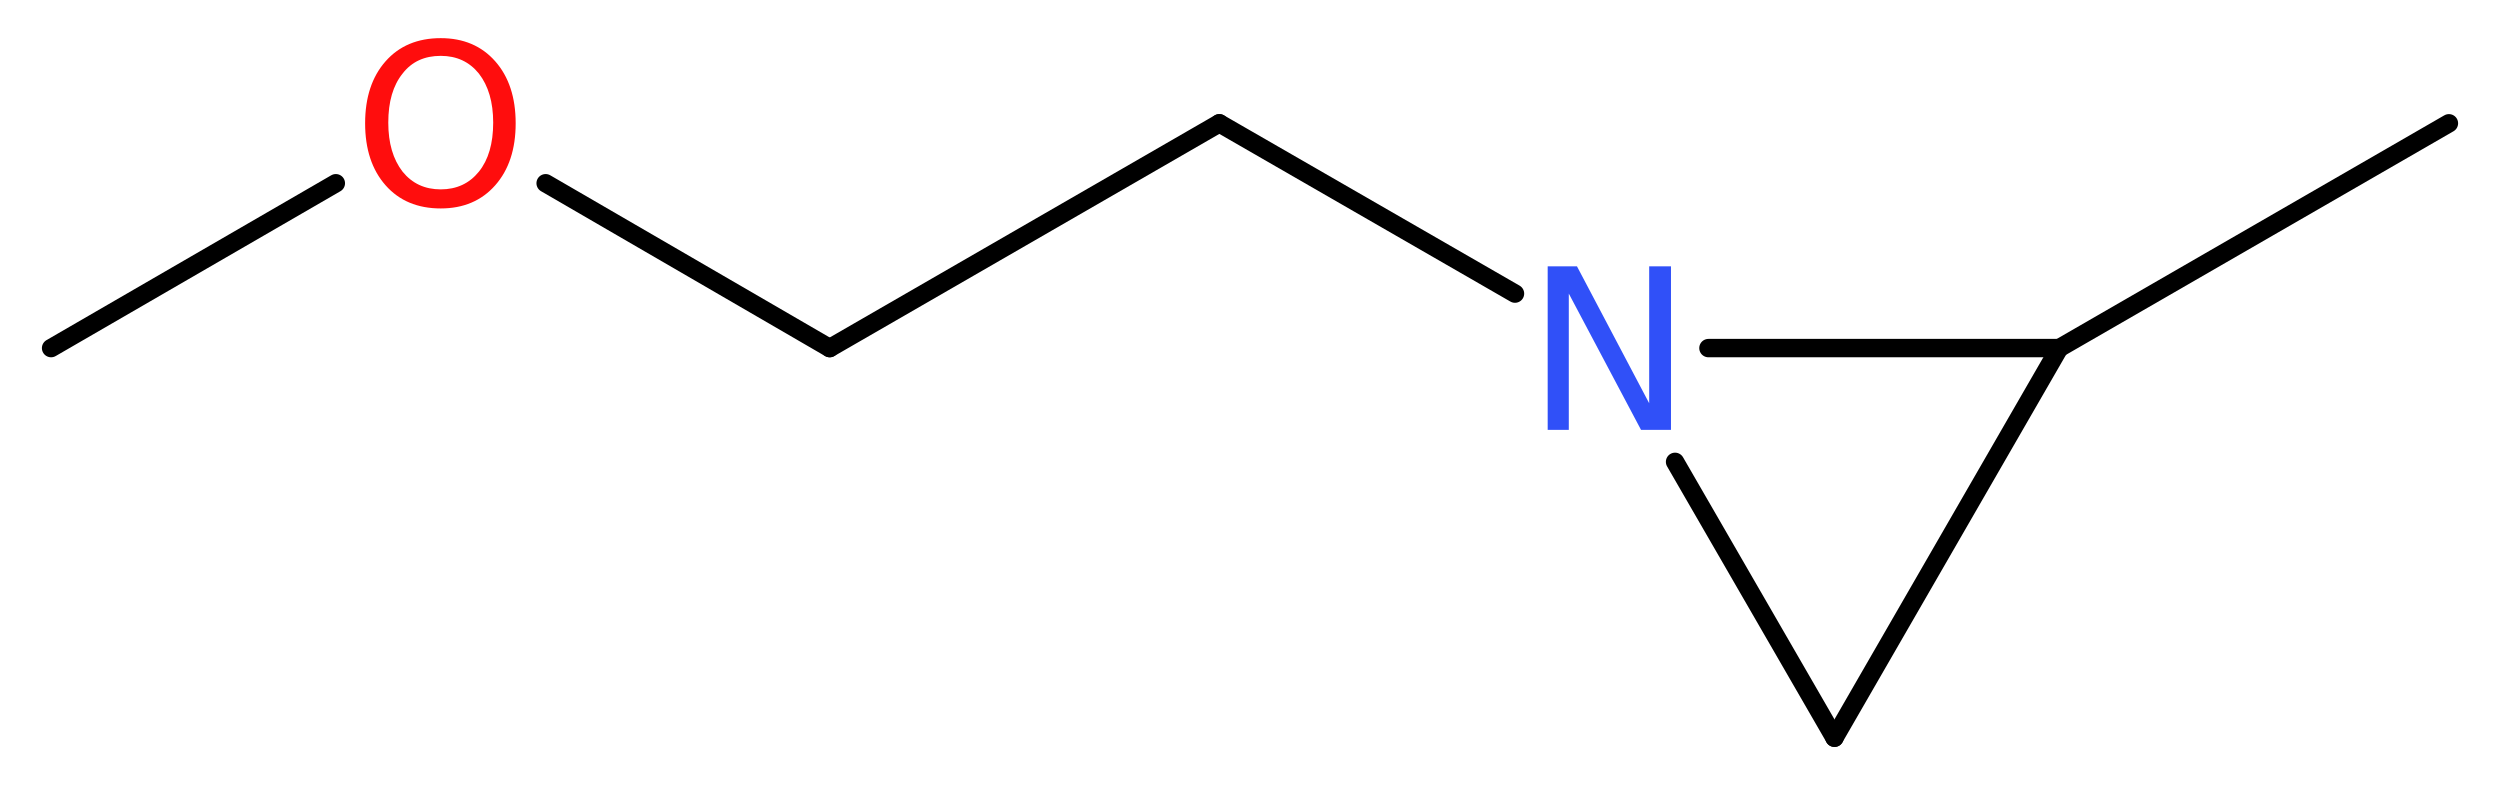 <?xml version='1.0' encoding='UTF-8'?>
<!DOCTYPE svg PUBLIC "-//W3C//DTD SVG 1.1//EN" "http://www.w3.org/Graphics/SVG/1.1/DTD/svg11.dtd">
<svg version='1.2' xmlns='http://www.w3.org/2000/svg' xmlns:xlink='http://www.w3.org/1999/xlink' width='36.7mm' height='11.58mm' viewBox='0 0 36.7 11.58'>
  <desc>Generated by the Chemistry Development Kit (http://github.com/cdk)</desc>
  <g stroke-linecap='round' stroke-linejoin='round' stroke='#000000' stroke-width='.27' fill='#FF0D0D'>
    <rect x='.0' y='.0' width='37.0' height='12.0' fill='#FFFFFF' stroke='none'/>
    <g id='mol1' class='mol'>
      <line id='mol1bnd1' class='bond' x1='.75' y1='5.11' x2='4.93' y2='2.69'/>
      <line id='mol1bnd2' class='bond' x1='8.01' y1='2.69' x2='12.18' y2='5.11'/>
      <line id='mol1bnd3' class='bond' x1='12.18' y1='5.11' x2='17.9' y2='1.81'/>
      <line id='mol1bnd4' class='bond' x1='17.9' y1='1.81' x2='22.24' y2='4.31'/>
      <line id='mol1bnd5' class='bond' x1='24.59' y1='6.78' x2='26.93' y2='10.83'/>
      <line id='mol1bnd6' class='bond' x1='26.93' y1='10.83' x2='30.23' y2='5.11'/>
      <line id='mol1bnd7' class='bond' x1='25.08' y1='5.11' x2='30.23' y2='5.11'/>
      <line id='mol1bnd8' class='bond' x1='30.23' y1='5.11' x2='35.95' y2='1.81'/>
      <path id='mol1atm2' class='atom' d='M6.47 .82q-.36 .0 -.56 .26q-.21 .26 -.21 .72q.0 .45 .21 .72q.21 .26 .56 .26q.35 .0 .56 -.26q.21 -.26 .21 -.72q.0 -.45 -.21 -.72q-.21 -.26 -.56 -.26zM6.47 .56q.5 .0 .8 .34q.3 .34 .3 .91q.0 .57 -.3 .91q-.3 .34 -.8 .34q-.51 .0 -.81 -.34q-.3 -.34 -.3 -.91q.0 -.57 .3 -.91q.3 -.34 .81 -.34z' stroke='none'/>
      <path id='mol1atm5' class='atom' d='M22.72 3.91h.43l1.06 2.01v-2.01h.32v2.4h-.44l-1.06 -2.0v2.0h-.31v-2.4z' stroke='none' fill='#3050F8'/>
    </g>
  </g>
</svg>
